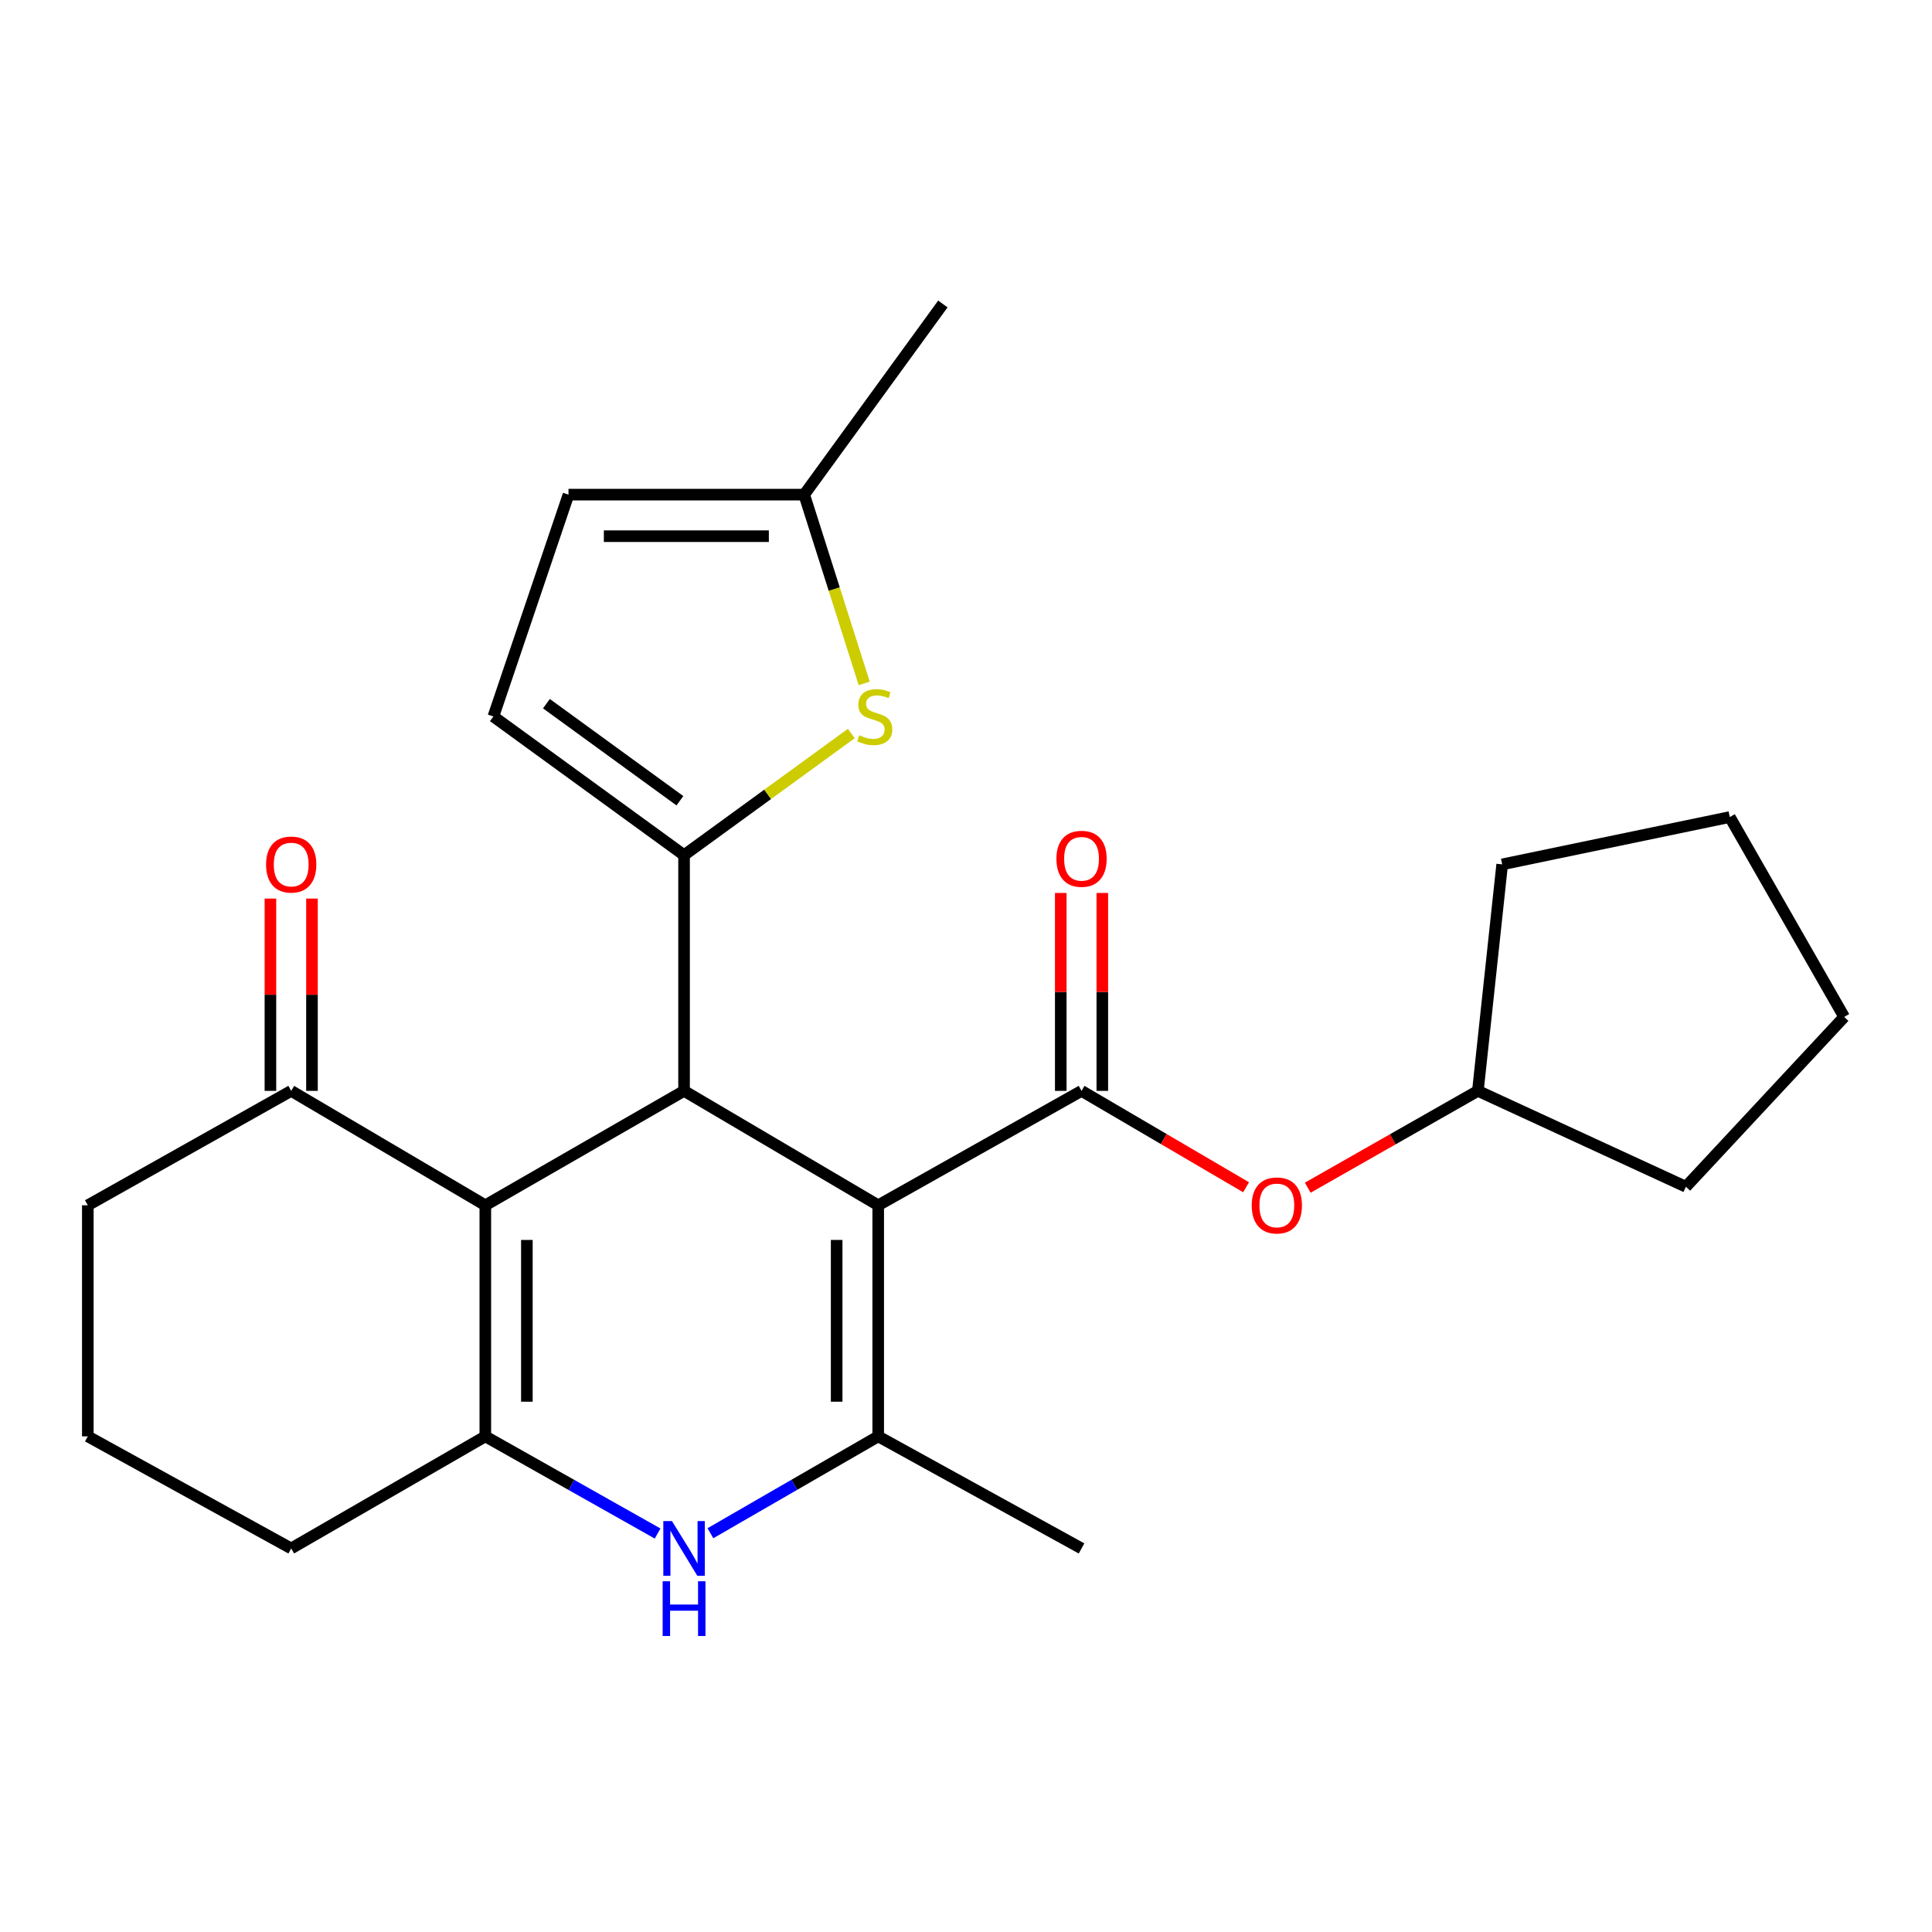 <?xml version='1.0' encoding='iso-8859-1'?>
<svg version='1.1' baseProfile='full'
              xmlns='http://www.w3.org/2000/svg'
                      xmlns:rdkit='http://www.rdkit.org/xml'
                      xmlns:xlink='http://www.w3.org/1999/xlink'
                  xml:space='preserve'
width='1000px' height='1000px' viewBox='0 0 1000 1000'>
<!-- END OF HEADER -->
<rect style='opacity:1.0;fill:#FFFFFF;stroke:none' width='1000' height='1000' x='0' y='0'> </rect>
<path class='bond-0' d='M 454.559,623.853 L 354.069,564.635' style='fill:none;fill-rule:evenodd;stroke:#000000;stroke-width:6px;stroke-linecap:butt;stroke-linejoin:miter;stroke-opacity:1' />
<path class='bond-3' d='M 454.559,623.853 L 454.559,743.461' style='fill:none;fill-rule:evenodd;stroke:#000000;stroke-width:6px;stroke-linecap:butt;stroke-linejoin:miter;stroke-opacity:1' />
<path class='bond-3' d='M 433.051,641.794 L 433.051,725.52' style='fill:none;fill-rule:evenodd;stroke:#000000;stroke-width:6px;stroke-linecap:butt;stroke-linejoin:miter;stroke-opacity:1' />
<path class='bond-5' d='M 454.559,623.853 L 559.804,564.635' style='fill:none;fill-rule:evenodd;stroke:#000000;stroke-width:6px;stroke-linecap:butt;stroke-linejoin:miter;stroke-opacity:1' />
<path class='bond-1' d='M 354.069,564.635 L 251.201,623.853' style='fill:none;fill-rule:evenodd;stroke:#000000;stroke-width:6px;stroke-linecap:butt;stroke-linejoin:miter;stroke-opacity:1' />
<path class='bond-2' d='M 354.069,564.635 L 354.069,442.625' style='fill:none;fill-rule:evenodd;stroke:#000000;stroke-width:6px;stroke-linecap:butt;stroke-linejoin:miter;stroke-opacity:1' />
<path class='bond-9' d='M 251.201,623.853 L 150.724,564.635' style='fill:none;fill-rule:evenodd;stroke:#000000;stroke-width:6px;stroke-linecap:butt;stroke-linejoin:miter;stroke-opacity:1' />
<path class='bond-25' d='M 251.201,623.853 L 251.201,743.461' style='fill:none;fill-rule:evenodd;stroke:#000000;stroke-width:6px;stroke-linecap:butt;stroke-linejoin:miter;stroke-opacity:1' />
<path class='bond-25' d='M 272.709,641.794 L 272.709,725.52' style='fill:none;fill-rule:evenodd;stroke:#000000;stroke-width:6px;stroke-linecap:butt;stroke-linejoin:miter;stroke-opacity:1' />
<path class='bond-7' d='M 354.069,442.625 L 397.346,411.148' style='fill:none;fill-rule:evenodd;stroke:#000000;stroke-width:6px;stroke-linecap:butt;stroke-linejoin:miter;stroke-opacity:1' />
<path class='bond-7' d='M 397.346,411.148 L 440.624,379.671' style='fill:none;fill-rule:evenodd;stroke:#CCCC00;stroke-width:6px;stroke-linecap:butt;stroke-linejoin:miter;stroke-opacity:1' />
<path class='bond-8' d='M 354.069,442.625 L 255.372,370.849' style='fill:none;fill-rule:evenodd;stroke:#000000;stroke-width:6px;stroke-linecap:butt;stroke-linejoin:miter;stroke-opacity:1' />
<path class='bond-8' d='M 351.914,414.464 L 282.826,364.221' style='fill:none;fill-rule:evenodd;stroke:#000000;stroke-width:6px;stroke-linecap:butt;stroke-linejoin:miter;stroke-opacity:1' />
<path class='bond-6' d='M 454.559,743.461 L 411.134,768.529' style='fill:none;fill-rule:evenodd;stroke:#000000;stroke-width:6px;stroke-linecap:butt;stroke-linejoin:miter;stroke-opacity:1' />
<path class='bond-6' d='M 411.134,768.529 L 367.71,793.598' style='fill:none;fill-rule:evenodd;stroke:#0000FF;stroke-width:6px;stroke-linecap:butt;stroke-linejoin:miter;stroke-opacity:1' />
<path class='bond-16' d='M 454.559,743.461 L 559.804,801.472' style='fill:none;fill-rule:evenodd;stroke:#000000;stroke-width:6px;stroke-linecap:butt;stroke-linejoin:miter;stroke-opacity:1' />
<path class='bond-4' d='M 251.201,743.461 L 295.789,768.606' style='fill:none;fill-rule:evenodd;stroke:#000000;stroke-width:6px;stroke-linecap:butt;stroke-linejoin:miter;stroke-opacity:1' />
<path class='bond-4' d='M 295.789,768.606 L 340.376,793.751' style='fill:none;fill-rule:evenodd;stroke:#0000FF;stroke-width:6px;stroke-linecap:butt;stroke-linejoin:miter;stroke-opacity:1' />
<path class='bond-15' d='M 251.201,743.461 L 150.724,801.472' style='fill:none;fill-rule:evenodd;stroke:#000000;stroke-width:6px;stroke-linecap:butt;stroke-linejoin:miter;stroke-opacity:1' />
<path class='bond-11' d='M 559.804,564.635 L 602.383,589.578' style='fill:none;fill-rule:evenodd;stroke:#000000;stroke-width:6px;stroke-linecap:butt;stroke-linejoin:miter;stroke-opacity:1' />
<path class='bond-11' d='M 602.383,589.578 L 644.962,614.522' style='fill:none;fill-rule:evenodd;stroke:#FF0000;stroke-width:6px;stroke-linecap:butt;stroke-linejoin:miter;stroke-opacity:1' />
<path class='bond-13' d='M 570.558,564.635 L 570.558,513.415' style='fill:none;fill-rule:evenodd;stroke:#000000;stroke-width:6px;stroke-linecap:butt;stroke-linejoin:miter;stroke-opacity:1' />
<path class='bond-13' d='M 570.558,513.415 L 570.558,462.195' style='fill:none;fill-rule:evenodd;stroke:#FF0000;stroke-width:6px;stroke-linecap:butt;stroke-linejoin:miter;stroke-opacity:1' />
<path class='bond-13' d='M 549.05,564.635 L 549.05,513.415' style='fill:none;fill-rule:evenodd;stroke:#000000;stroke-width:6px;stroke-linecap:butt;stroke-linejoin:miter;stroke-opacity:1' />
<path class='bond-13' d='M 549.05,513.415 L 549.05,462.195' style='fill:none;fill-rule:evenodd;stroke:#FF0000;stroke-width:6px;stroke-linecap:butt;stroke-linejoin:miter;stroke-opacity:1' />
<path class='bond-10' d='M 447.308,353.716 L 431.779,304.868' style='fill:none;fill-rule:evenodd;stroke:#CCCC00;stroke-width:6px;stroke-linecap:butt;stroke-linejoin:miter;stroke-opacity:1' />
<path class='bond-10' d='M 431.779,304.868 L 416.251,256.02' style='fill:none;fill-rule:evenodd;stroke:#000000;stroke-width:6px;stroke-linecap:butt;stroke-linejoin:miter;stroke-opacity:1' />
<path class='bond-12' d='M 255.372,370.849 L 294.253,256.02' style='fill:none;fill-rule:evenodd;stroke:#000000;stroke-width:6px;stroke-linecap:butt;stroke-linejoin:miter;stroke-opacity:1' />
<path class='bond-14' d='M 161.478,564.635 L 161.478,514.865' style='fill:none;fill-rule:evenodd;stroke:#000000;stroke-width:6px;stroke-linecap:butt;stroke-linejoin:miter;stroke-opacity:1' />
<path class='bond-14' d='M 161.478,514.865 L 161.478,465.095' style='fill:none;fill-rule:evenodd;stroke:#FF0000;stroke-width:6px;stroke-linecap:butt;stroke-linejoin:miter;stroke-opacity:1' />
<path class='bond-14' d='M 139.97,564.635 L 139.97,514.865' style='fill:none;fill-rule:evenodd;stroke:#000000;stroke-width:6px;stroke-linecap:butt;stroke-linejoin:miter;stroke-opacity:1' />
<path class='bond-14' d='M 139.97,514.865 L 139.97,465.095' style='fill:none;fill-rule:evenodd;stroke:#FF0000;stroke-width:6px;stroke-linecap:butt;stroke-linejoin:miter;stroke-opacity:1' />
<path class='bond-18' d='M 150.724,564.635 L 45.455,623.853' style='fill:none;fill-rule:evenodd;stroke:#000000;stroke-width:6px;stroke-linecap:butt;stroke-linejoin:miter;stroke-opacity:1' />
<path class='bond-20' d='M 416.251,256.02 L 488.027,157.335' style='fill:none;fill-rule:evenodd;stroke:#000000;stroke-width:6px;stroke-linecap:butt;stroke-linejoin:miter;stroke-opacity:1' />
<path class='bond-26' d='M 416.251,256.02 L 294.253,256.02' style='fill:none;fill-rule:evenodd;stroke:#000000;stroke-width:6px;stroke-linecap:butt;stroke-linejoin:miter;stroke-opacity:1' />
<path class='bond-26' d='M 397.951,277.528 L 312.553,277.528' style='fill:none;fill-rule:evenodd;stroke:#000000;stroke-width:6px;stroke-linecap:butt;stroke-linejoin:miter;stroke-opacity:1' />
<path class='bond-17' d='M 676.884,614.752 L 720.919,589.693' style='fill:none;fill-rule:evenodd;stroke:#FF0000;stroke-width:6px;stroke-linecap:butt;stroke-linejoin:miter;stroke-opacity:1' />
<path class='bond-17' d='M 720.919,589.693 L 764.953,564.635' style='fill:none;fill-rule:evenodd;stroke:#000000;stroke-width:6px;stroke-linecap:butt;stroke-linejoin:miter;stroke-opacity:1' />
<path class='bond-19' d='M 150.724,801.472 L 45.455,743.461' style='fill:none;fill-rule:evenodd;stroke:#000000;stroke-width:6px;stroke-linecap:butt;stroke-linejoin:miter;stroke-opacity:1' />
<path class='bond-21' d='M 764.953,564.635 L 872.624,614.27' style='fill:none;fill-rule:evenodd;stroke:#000000;stroke-width:6px;stroke-linecap:butt;stroke-linejoin:miter;stroke-opacity:1' />
<path class='bond-22' d='M 764.953,564.635 L 777.524,447.405' style='fill:none;fill-rule:evenodd;stroke:#000000;stroke-width:6px;stroke-linecap:butt;stroke-linejoin:miter;stroke-opacity:1' />
<path class='bond-28' d='M 45.455,623.853 L 45.455,743.461' style='fill:none;fill-rule:evenodd;stroke:#000000;stroke-width:6px;stroke-linecap:butt;stroke-linejoin:miter;stroke-opacity:1' />
<path class='bond-24' d='M 872.624,614.27 L 954.545,526.363' style='fill:none;fill-rule:evenodd;stroke:#000000;stroke-width:6px;stroke-linecap:butt;stroke-linejoin:miter;stroke-opacity:1' />
<path class='bond-23' d='M 777.524,447.405 L 895.327,422.898' style='fill:none;fill-rule:evenodd;stroke:#000000;stroke-width:6px;stroke-linecap:butt;stroke-linejoin:miter;stroke-opacity:1' />
<path class='bond-27' d='M 895.327,422.898 L 954.545,526.363' style='fill:none;fill-rule:evenodd;stroke:#000000;stroke-width:6px;stroke-linecap:butt;stroke-linejoin:miter;stroke-opacity:1' />
<path  class='atom-7' d='M 347.809 787.312
L 357.089 802.312
Q 358.009 803.792, 359.489 806.472
Q 360.969 809.152, 361.049 809.312
L 361.049 787.312
L 364.809 787.312
L 364.809 815.632
L 360.929 815.632
L 350.969 799.232
Q 349.809 797.312, 348.569 795.112
Q 347.369 792.912, 347.009 792.232
L 347.009 815.632
L 343.329 815.632
L 343.329 787.312
L 347.809 787.312
' fill='#0000FF'/>
<path  class='atom-7' d='M 342.989 818.464
L 346.829 818.464
L 346.829 830.504
L 361.309 830.504
L 361.309 818.464
L 365.149 818.464
L 365.149 846.784
L 361.309 846.784
L 361.309 833.704
L 346.829 833.704
L 346.829 846.784
L 342.989 846.784
L 342.989 818.464
' fill='#0000FF'/>
<path  class='atom-8' d='M 444.754 380.569
Q 445.074 380.689, 446.394 381.249
Q 447.714 381.809, 449.154 382.169
Q 450.634 382.489, 452.074 382.489
Q 454.754 382.489, 456.314 381.209
Q 457.874 379.889, 457.874 377.609
Q 457.874 376.049, 457.074 375.089
Q 456.314 374.129, 455.114 373.609
Q 453.914 373.089, 451.914 372.489
Q 449.394 371.729, 447.874 371.009
Q 446.394 370.289, 445.314 368.769
Q 444.274 367.249, 444.274 364.689
Q 444.274 361.129, 446.674 358.929
Q 449.114 356.729, 453.914 356.729
Q 457.194 356.729, 460.914 358.289
L 459.994 361.369
Q 456.594 359.969, 454.034 359.969
Q 451.274 359.969, 449.754 361.129
Q 448.234 362.249, 448.274 364.209
Q 448.274 365.729, 449.034 366.649
Q 449.834 367.569, 450.954 368.089
Q 452.114 368.609, 454.034 369.209
Q 456.594 370.009, 458.114 370.809
Q 459.634 371.609, 460.714 373.249
Q 461.834 374.849, 461.834 377.609
Q 461.834 381.529, 459.194 383.649
Q 456.594 385.729, 452.234 385.729
Q 449.714 385.729, 447.794 385.169
Q 445.914 384.649, 443.674 383.729
L 444.754 380.569
' fill='#CCCC00'/>
<path  class='atom-12' d='M 647.891 623.933
Q 647.891 617.133, 651.251 613.333
Q 654.611 609.533, 660.891 609.533
Q 667.171 609.533, 670.531 613.333
Q 673.891 617.133, 673.891 623.933
Q 673.891 630.813, 670.491 634.733
Q 667.091 638.613, 660.891 638.613
Q 654.651 638.613, 651.251 634.733
Q 647.891 630.853, 647.891 623.933
M 660.891 635.413
Q 665.211 635.413, 667.531 632.533
Q 669.891 629.613, 669.891 623.933
Q 669.891 618.373, 667.531 615.573
Q 665.211 612.733, 660.891 612.733
Q 656.571 612.733, 654.211 615.533
Q 651.891 618.333, 651.891 623.933
Q 651.891 629.653, 654.211 632.533
Q 656.571 635.413, 660.891 635.413
' fill='#FF0000'/>
<path  class='atom-14' d='M 546.804 444.509
Q 546.804 437.709, 550.164 433.909
Q 553.524 430.109, 559.804 430.109
Q 566.084 430.109, 569.444 433.909
Q 572.804 437.709, 572.804 444.509
Q 572.804 451.389, 569.404 455.309
Q 566.004 459.189, 559.804 459.189
Q 553.564 459.189, 550.164 455.309
Q 546.804 451.429, 546.804 444.509
M 559.804 455.989
Q 564.124 455.989, 566.444 453.109
Q 568.804 450.189, 568.804 444.509
Q 568.804 438.949, 566.444 436.149
Q 564.124 433.309, 559.804 433.309
Q 555.484 433.309, 553.124 436.109
Q 550.804 438.909, 550.804 444.509
Q 550.804 450.229, 553.124 453.109
Q 555.484 455.989, 559.804 455.989
' fill='#FF0000'/>
<path  class='atom-15' d='M 137.724 447.485
Q 137.724 440.685, 141.084 436.885
Q 144.444 433.085, 150.724 433.085
Q 157.004 433.085, 160.364 436.885
Q 163.724 440.685, 163.724 447.485
Q 163.724 454.365, 160.324 458.285
Q 156.924 462.165, 150.724 462.165
Q 144.484 462.165, 141.084 458.285
Q 137.724 454.405, 137.724 447.485
M 150.724 458.965
Q 155.044 458.965, 157.364 456.085
Q 159.724 453.165, 159.724 447.485
Q 159.724 441.925, 157.364 439.125
Q 155.044 436.285, 150.724 436.285
Q 146.404 436.285, 144.044 439.085
Q 141.724 441.885, 141.724 447.485
Q 141.724 453.205, 144.044 456.085
Q 146.404 458.965, 150.724 458.965
' fill='#FF0000'/>
</svg>

